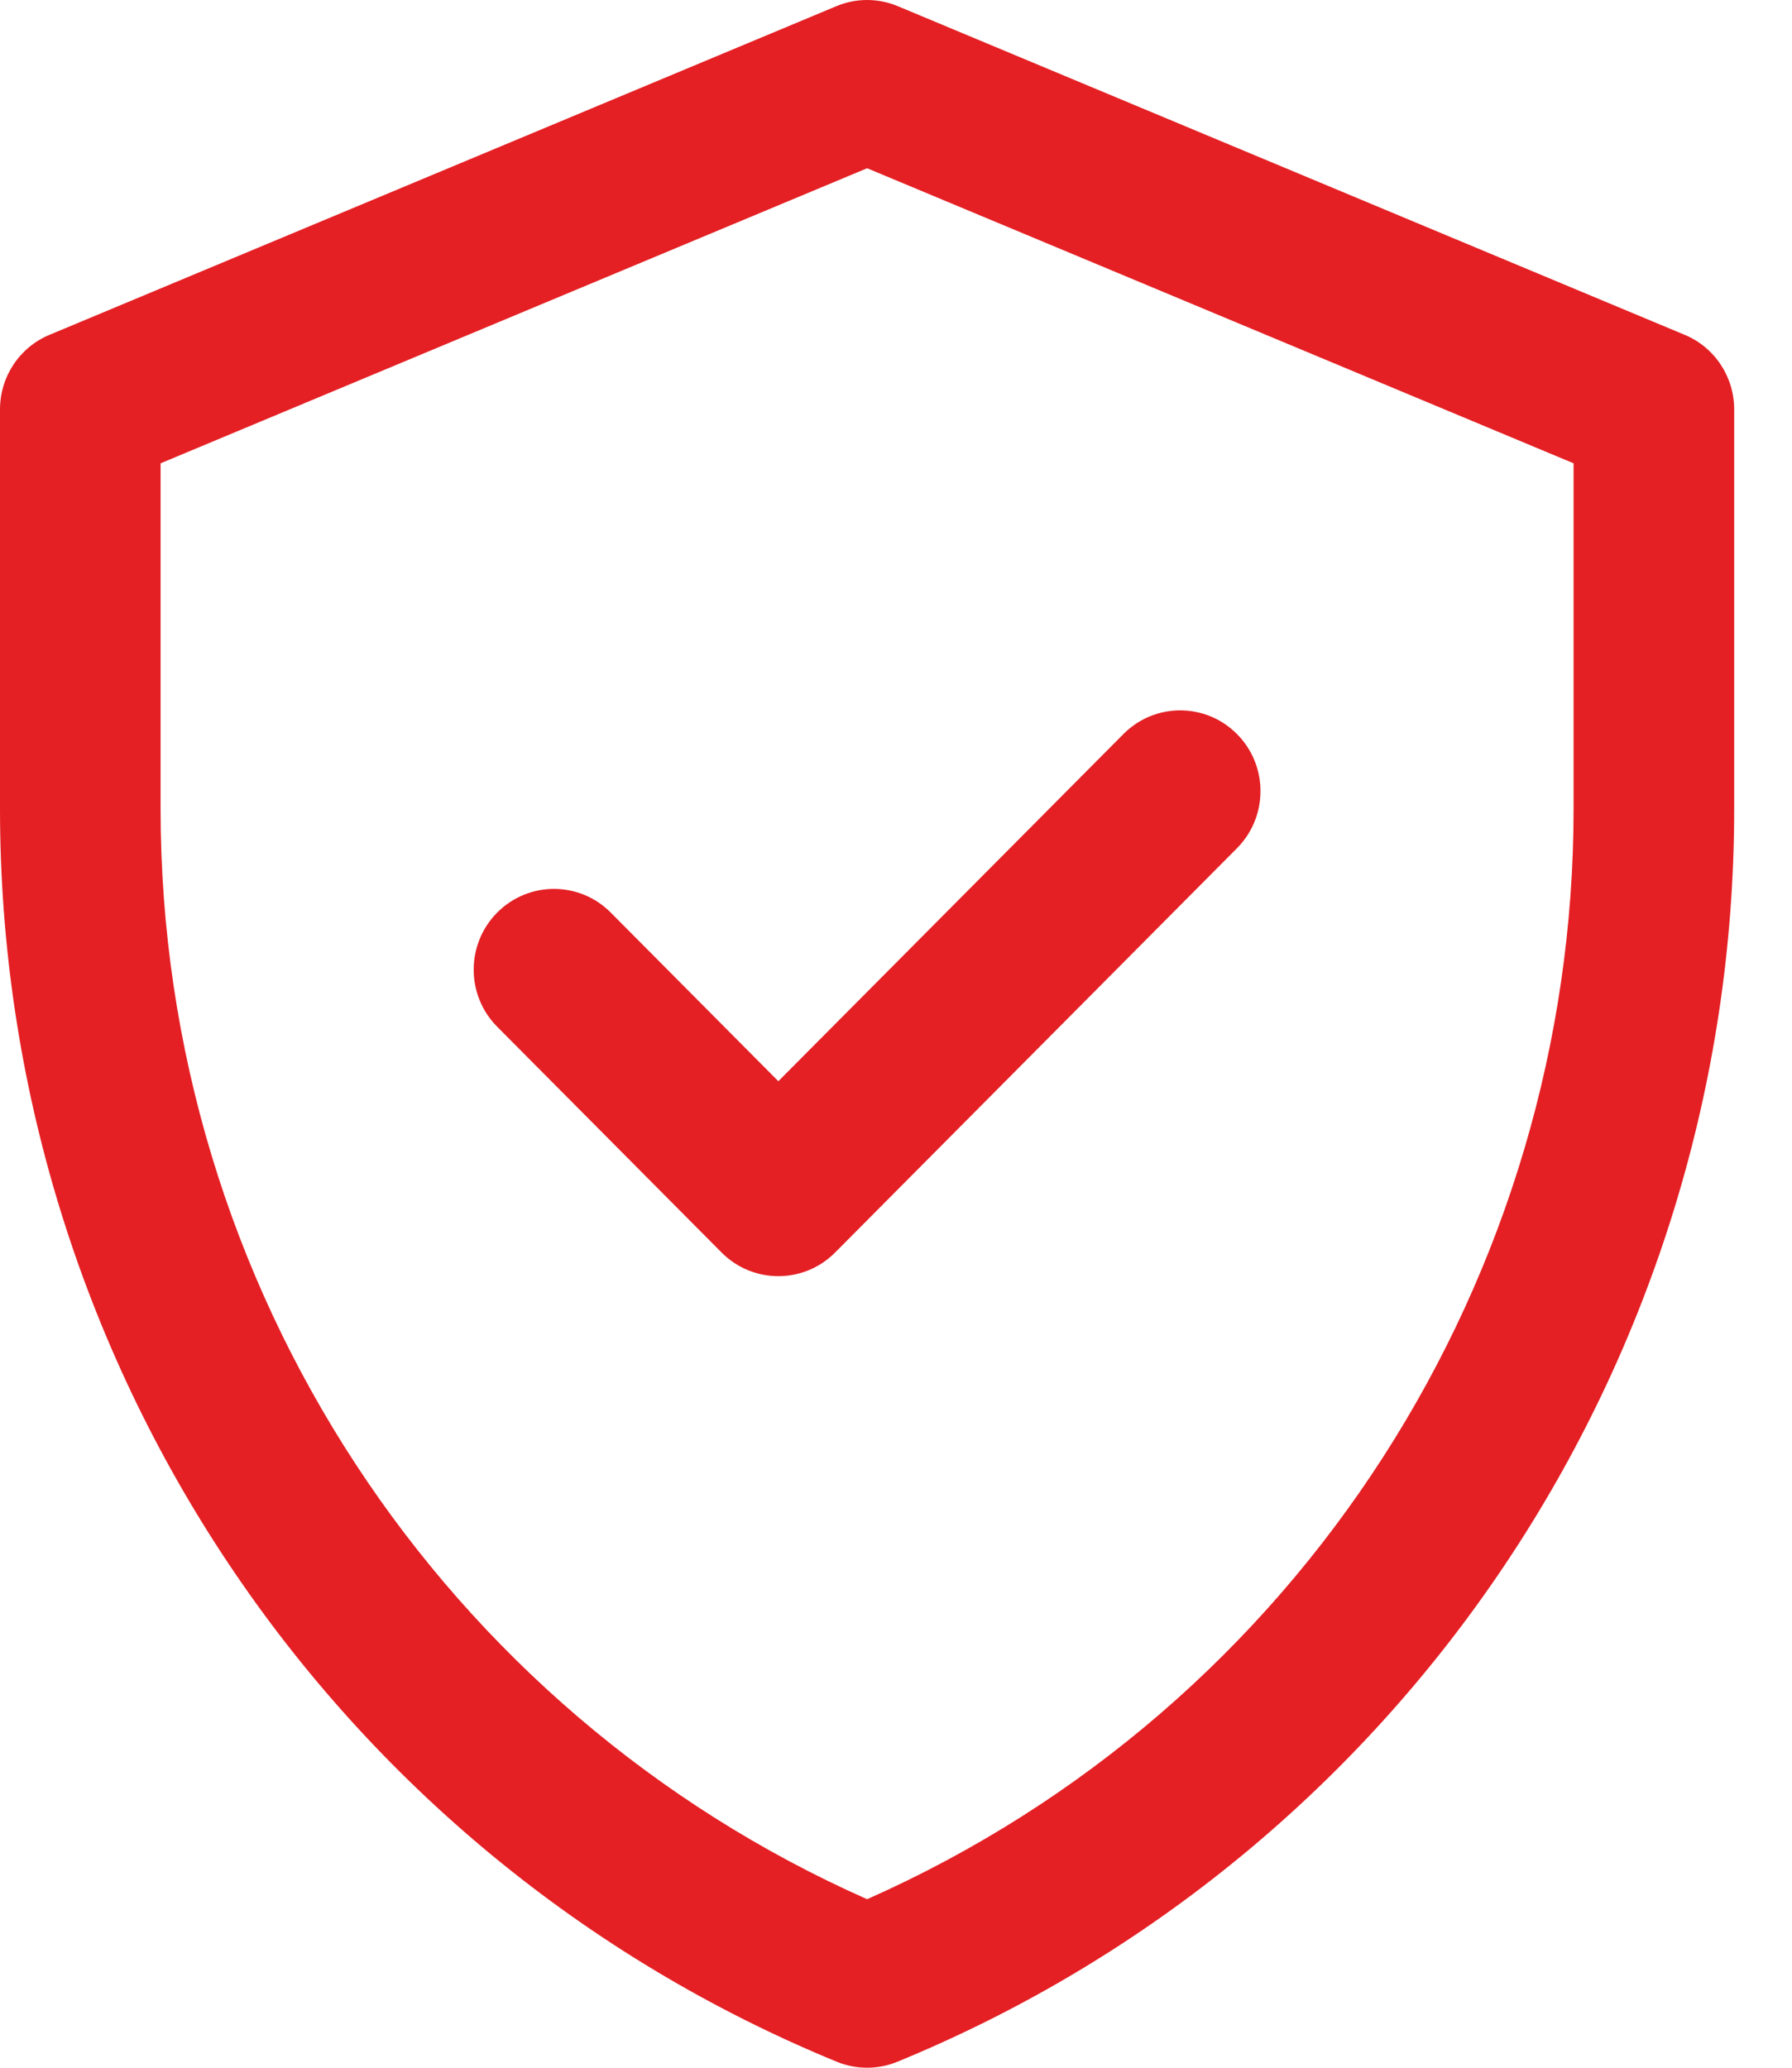 <svg width="26" height="30" viewBox="0 0 26 30" fill="none" xmlns="http://www.w3.org/2000/svg">
<path d="M24.443 4.858L13.027 0.09C12.741 -0.03 12.42 -0.03 12.134 0.09L0.718 4.858C0.283 5.039 0 5.466 0 5.94V11.736C0 19.718 4.795 26.897 12.14 29.913C12.423 30.029 12.739 30.029 13.021 29.913C20.366 26.897 25.161 19.718 25.161 11.736V5.94C25.161 5.466 24.878 5.039 24.443 4.858ZM22.831 11.736C22.831 18.521 18.871 24.767 12.581 27.555C6.458 24.842 2.33 18.705 2.33 11.736V6.722L12.581 2.441L22.831 6.722V11.736ZM11.293 15.687L16.3 10.65C16.755 10.192 17.492 10.192 17.947 10.65C18.402 11.107 18.402 11.849 17.947 12.307L12.117 18.172C11.662 18.63 10.924 18.63 10.469 18.172L7.214 14.897C6.759 14.44 6.759 13.698 7.214 13.24C7.669 12.783 8.406 12.782 8.861 13.24L11.293 15.687Z" fill="#E42024"></path>
</svg>
